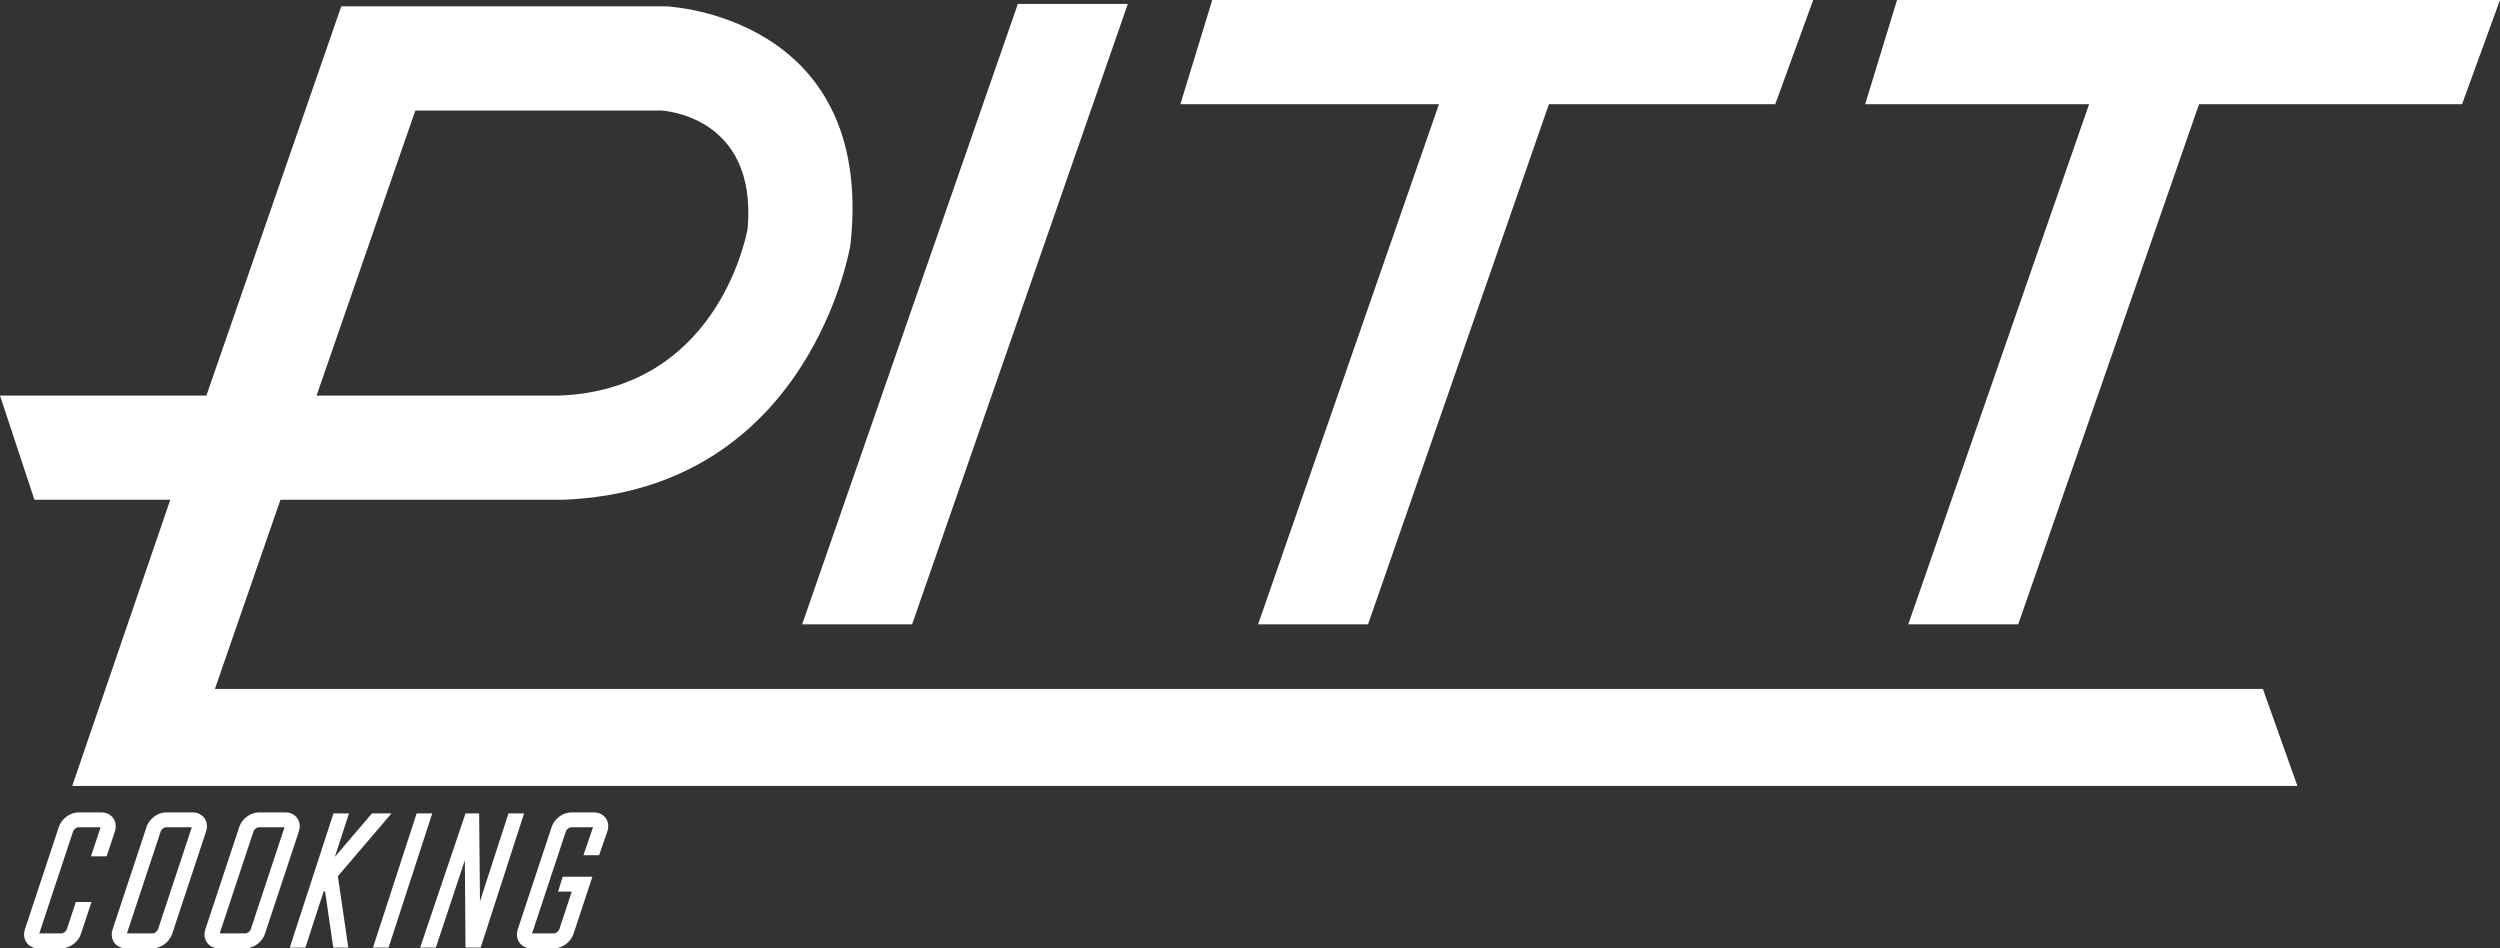 <?xml version="1.0" encoding="UTF-8"?> <svg xmlns="http://www.w3.org/2000/svg" id="Layer_2" viewBox="0 0 587.73 222.93"><rect x="0" y="0" width="587.73" height="222.93" fill="#333333" stroke="none"/><defs><style>.cls-1{fill:#fff;}</style></defs><g id="Layer_1-2"><path class="cls-1" d="M0,93h48.52L77.36,9.76l2.87-8.27h76.39c.14,0,48.76,2.03,43.39,55.31l-.1.86c-.03.16-9.37,57.6-67.57,59.83h-66.41l-15.41,44.48h481.47l8.11,22.8H16.98l23.05-67.28H8.1L0,93h0ZM74.42,93h57.06c36.49-1.4,43.71-36.14,44.28-39.23,2.35-26.86-20.32-27.78-20.39-27.79h-57.73l-23.22,67.02h0Z"></path><polygon class="cls-1" points="188.58 146.77 239.29 .93 265.14 .93 214.43 146.77 188.58 146.77 188.58 146.77"></polygon><polygon class="cls-1" points="295.77 146.77 338.29 24.49 277.5 24.49 284.99 0 426.27 0 417.35 24.49 364.14 24.49 321.62 146.77 295.77 146.77 295.77 146.77"></polygon><polygon class="cls-1" points="448.62 146.77 491.13 24.49 438.49 24.49 445.98 0 587.73 0 578.81 24.49 516.98 24.49 474.47 146.77 448.62 146.77 448.62 146.77"></polygon><path class="cls-1" d="M39.02,190.99h6.3c.4,0,.78.06,1.14.18.68.23,1.23.64,1.61,1.19.37.53.58,1.18.58,1.88,0,.4-.07.81-.2,1.23l-7.98,24.09c-.31.94-.96,1.79-1.77,2.39-.82.61-1.82,1-2.8,1h-6.3c-.4,0-.78-.06-1.14-.18-.68-.23-1.23-.64-1.61-1.18-.37-.53-.58-1.18-.58-1.89,0-.39.07-.81.21-1.23l7.98-24.09c.31-.94.96-1.78,1.76-2.39.82-.61,1.82-1,2.8-1h0ZM39.02,194.49c-.22,0-.47.11-.71.28-.25.19-.45.43-.53.69l-7.94,23.97h6.06c.22,0,.47-.11.71-.28.25-.19.45-.43.54-.69l7.94-23.97h-6.06ZM60.84,190.99h6.3c.4,0,.78.06,1.14.18.68.23,1.23.64,1.61,1.19.37.53.58,1.18.58,1.88,0,.4-.07.81-.21,1.23l-7.98,24.09c-.31.94-.96,1.79-1.77,2.39-.82.61-1.82,1-2.8,1h-6.3c-.4,0-.78-.06-1.14-.18-.68-.23-1.23-.64-1.61-1.18-.37-.53-.58-1.18-.58-1.89,0-.39.07-.81.2-1.23l7.98-24.09c.31-.94.96-1.78,1.77-2.39.82-.61,1.82-1,2.8-1h0ZM60.84,194.49c-.22,0-.47.11-.71.28-.25.19-.45.43-.54.69l-7.94,23.97h6.06c.22,0,.47-.11.71-.28.25-.19.45-.43.53-.69l7.94-23.97h-6.06ZM137.16,201.05l2.26-6.56h-5.15c-.22,0-.47.11-.71.28-.25.19-.45.43-.53.69l-7.94,23.97h5.16c.22,0,.47-.11.71-.28.25-.19.45-.43.53-.69l2.93-8.85h-3.22l1.09-3.5h6.98l-.76,2.3-3.69,11.15c-.31.94-.97,1.79-1.77,2.39-.82.61-1.82,1-2.8,1h-5.4c-.4,0-.78-.06-1.14-.18-.68-.23-1.23-.64-1.61-1.18-.37-.53-.58-1.18-.58-1.89,0-.39.07-.81.2-1.23l7.98-24.09c.31-.94.96-1.78,1.76-2.39.82-.61,1.82-1,2.8-1h5.4c.42,0,.81.07,1.18.19.66.23,1.2.64,1.58,1.18.37.53.57,1.17.57,1.87,0,.4-.07.83-.22,1.25l-1.92,5.57h-3.7ZM18.41,190.99h5.47c.4,0,.78.06,1.14.18.68.23,1.23.64,1.61,1.19.37.53.58,1.18.58,1.88,0,.4-.07.81-.2,1.23l-1.94,5.85h-3.68l2.26-6.83h-5.23c-.22,0-.47.11-.71.28-.25.19-.45.43-.53.69l-7.94,23.97h5.23c.22,0,.47-.11.71-.28.25-.19.45-.43.53-.69l2.12-6.4h3.68l-2.48,7.5c-.31.94-.96,1.79-1.77,2.39-.82.61-1.82,1-2.8,1h-5.47c-.4,0-.78-.06-1.14-.18-.68-.23-1.23-.64-1.61-1.18-.37-.53-.58-1.18-.58-1.89,0-.39.07-.81.2-1.23l7.98-24.09c.31-.94.97-1.78,1.77-2.39.82-.61,1.82-1,2.8-1h0ZM101.62,191.22l-10.27,31.56h-3.67l10.27-31.56h3.67ZM82.05,191.22l-3.33,10.23,8.73-10.23h4.59l-12.61,14.77,2.45,16.79h-3.53l-1.93-13.26-.1.12-.2-.17-4.33,13.32h-3.67l10.27-31.56h3.67ZM98.77,222.78l10.67-31.56h3.2l.2,20.69,6.7-20.69h3.67l-10.21,31.56h-3.29l-.27-.04-.16-20.5-6.82,20.54h-3.67Z"></path></g></svg> 